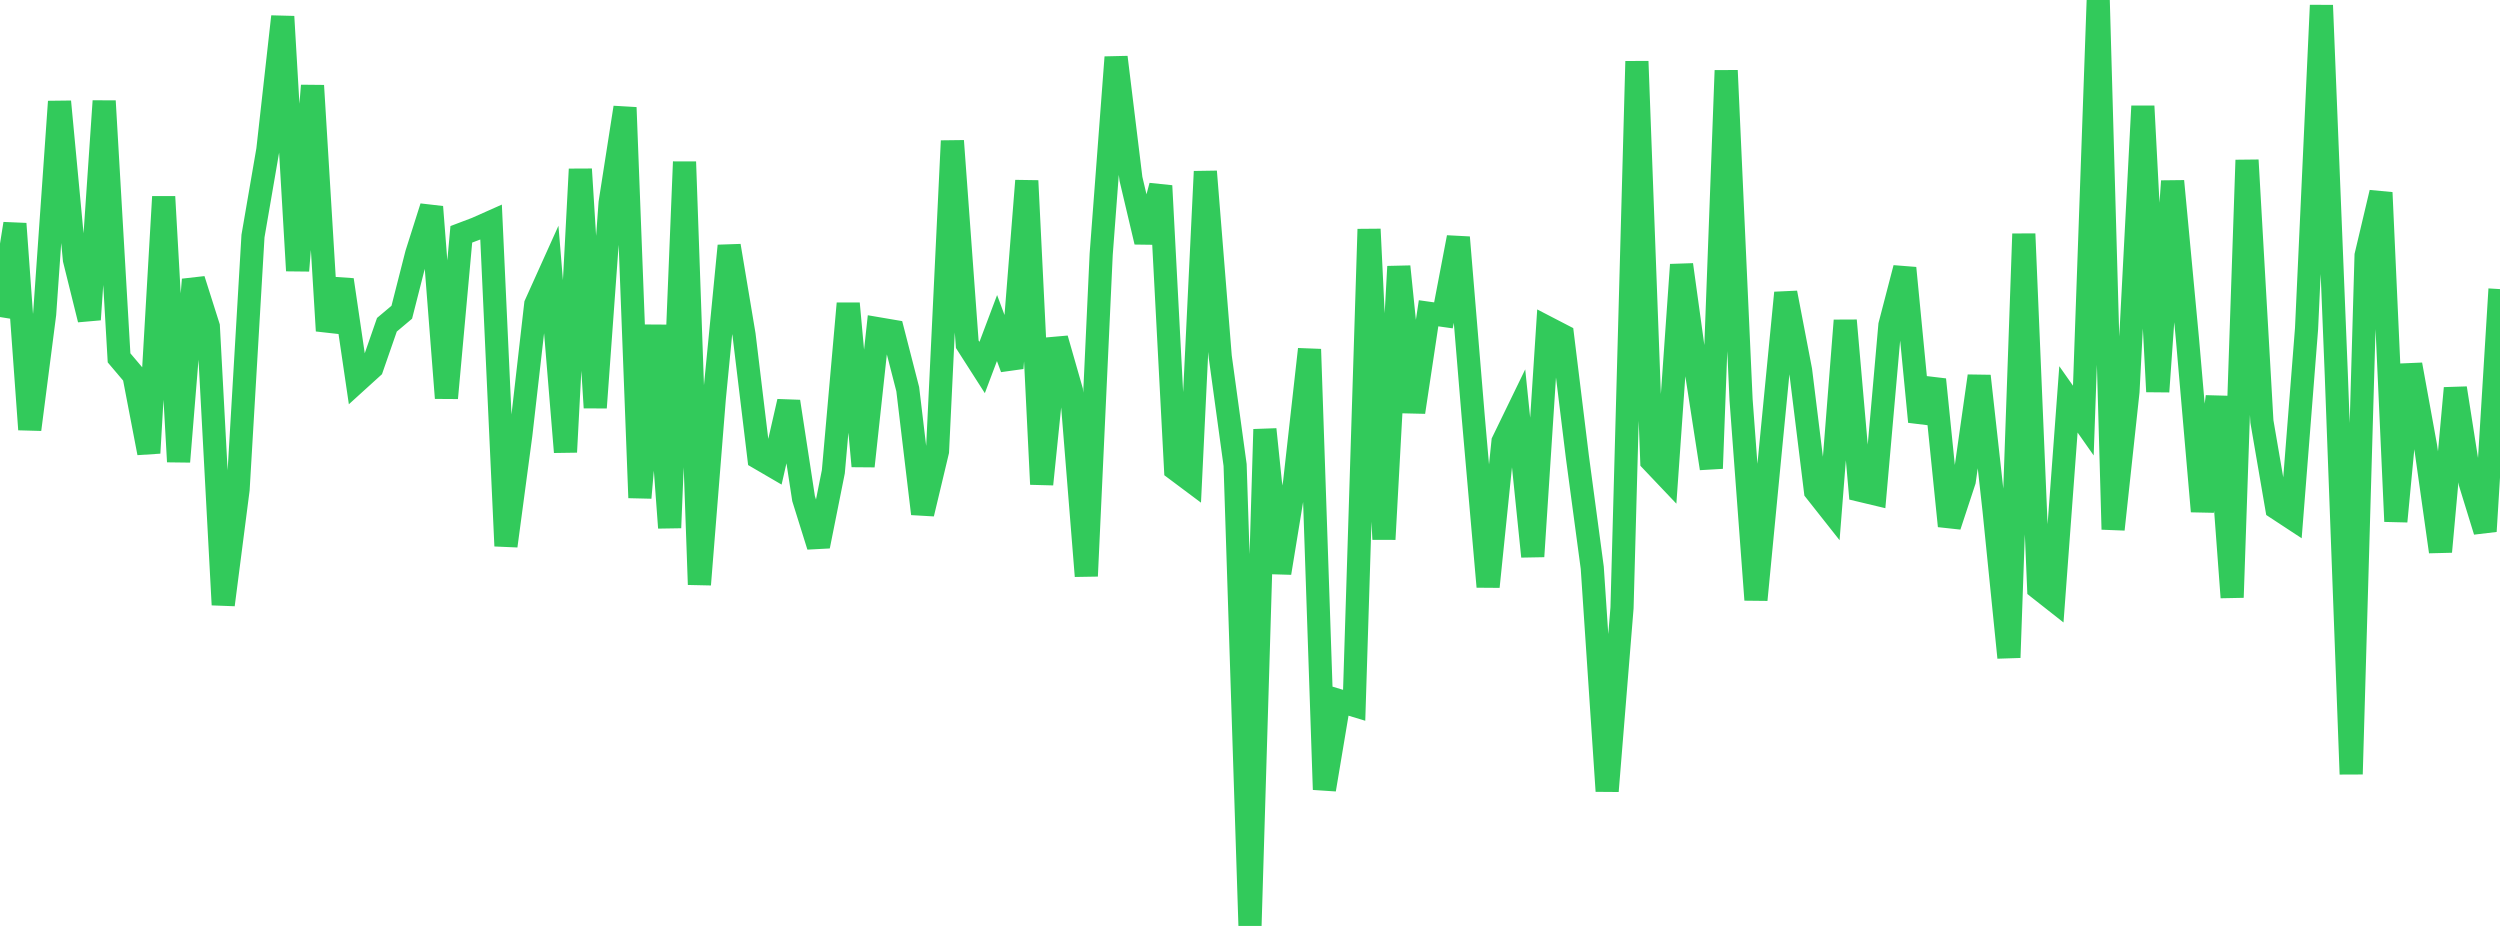 <?xml version="1.0" standalone="no"?>
<!DOCTYPE svg PUBLIC "-//W3C//DTD SVG 1.1//EN" "http://www.w3.org/Graphics/SVG/1.1/DTD/svg11.dtd">

<svg width="135" height="50" viewBox="0 0 135 50" preserveAspectRatio="none" 
  xmlns="http://www.w3.org/2000/svg"
  xmlns:xlink="http://www.w3.org/1999/xlink">


<polyline points="0.0, 17.121 0.804, 12.082 1.607, 23.192 2.411, 16.957 3.214, 5.486 4.018, 14.017 4.821, 17.256 5.625, 5.456 6.429, 19.324 7.232, 20.272 8.036, 24.461 8.839, 10.623 9.643, 24.931 10.446, 15.098 11.25, 17.632 12.054, 32.658 12.857, 26.428 13.661, 12.749 14.464, 8.089 15.268, 0.896 16.071, 14.616 16.875, 4.624 17.679, 17.862 18.482, 15.113 19.286, 20.58 20.089, 19.851 20.893, 17.537 21.696, 16.861 22.5, 13.705 23.304, 11.173 24.107, 21.493 24.911, 12.653 25.714, 12.349 26.518, 11.991 27.321, 29.481 28.125, 23.474 28.929, 16.435 29.732, 14.653 30.536, 24.411 31.339, 9.137 32.143, 22.013 32.946, 10.949 33.75, 5.806 34.554, 26.878 35.357, 17.574 36.161, 28.5 36.964, 8.739 37.768, 31.566 38.571, 21.528 39.375, 13.273 40.179, 18.08 40.982, 24.73 41.786, 25.199 42.589, 21.683 43.393, 26.923 44.196, 29.494 45.0, 25.475 45.804, 16.39 46.607, 25.172 47.411, 17.751 48.214, 17.888 49.018, 21.015 49.821, 27.742 50.625, 24.372 51.429, 7.608 52.232, 18.589 53.036, 19.845 53.839, 17.715 54.643, 19.878 55.446, 9.761 56.25, 26.149 57.054, 18.291 57.857, 21.093 58.661, 31.107 59.464, 13.734 60.268, 3.091 61.071, 9.657 61.875, 13.062 62.679, 10.034 63.482, 25.338 64.286, 25.939 65.089, 9.262 65.893, 19.259 66.696, 25.111 67.5, 50.0 68.304, 23.186 69.107, 30.94 69.911, 26.027 70.714, 18.861 71.518, 42.636 72.321, 37.842 73.125, 38.086 73.929, 12.378 74.732, 29.121 75.536, 14.394 76.339, 22.255 77.143, 16.917 77.946, 17.03 78.75, 12.819 79.554, 22.502 80.357, 31.682 81.161, 23.849 81.964, 22.195 82.768, 30.048 83.571, 17.704 84.375, 18.121 85.179, 24.674 85.982, 30.659 86.786, 42.718 87.589, 32.825 88.393, 3.312 89.196, 24.892 90.0, 25.739 90.804, 14.295 91.607, 20.106 92.411, 25.294 93.214, 3.808 94.018, 21.592 94.821, 32.39 95.625, 24.056 96.429, 15.812 97.232, 19.999 98.036, 26.515 98.839, 27.532 99.643, 17.307 100.446, 26.474 101.25, 26.666 102.054, 17.561 102.857, 14.475 103.661, 22.773 104.464, 20.496 105.268, 28.403 106.071, 25.964 106.875, 20.307 107.679, 27.556 108.482, 35.508 109.286, 12.629 110.089, 31.763 110.893, 32.396 111.696, 21.566 112.5, 22.711 113.304, 0.0 114.107, 28.586 114.911, 21.142 115.714, 5.732 116.518, 21.148 117.321, 9.782 118.125, 18.336 118.929, 27.612 119.732, 21.418 120.536, 32.261 121.339, 8.647 122.143, 22.76 122.946, 27.436 123.75, 27.964 124.554, 17.744 125.357, 0.288 126.161, 20.255 126.964, 41.804 127.768, 13.795 128.571, 10.4 129.375, 28.155 130.179, 19.689 130.982, 24.104 131.786, 29.792 132.589, 20.961 133.393, 26.084 134.196, 28.687 135.0, 15.612" fill="none" stroke="#32ca5b" stroke-width="1.25"/>

</svg>